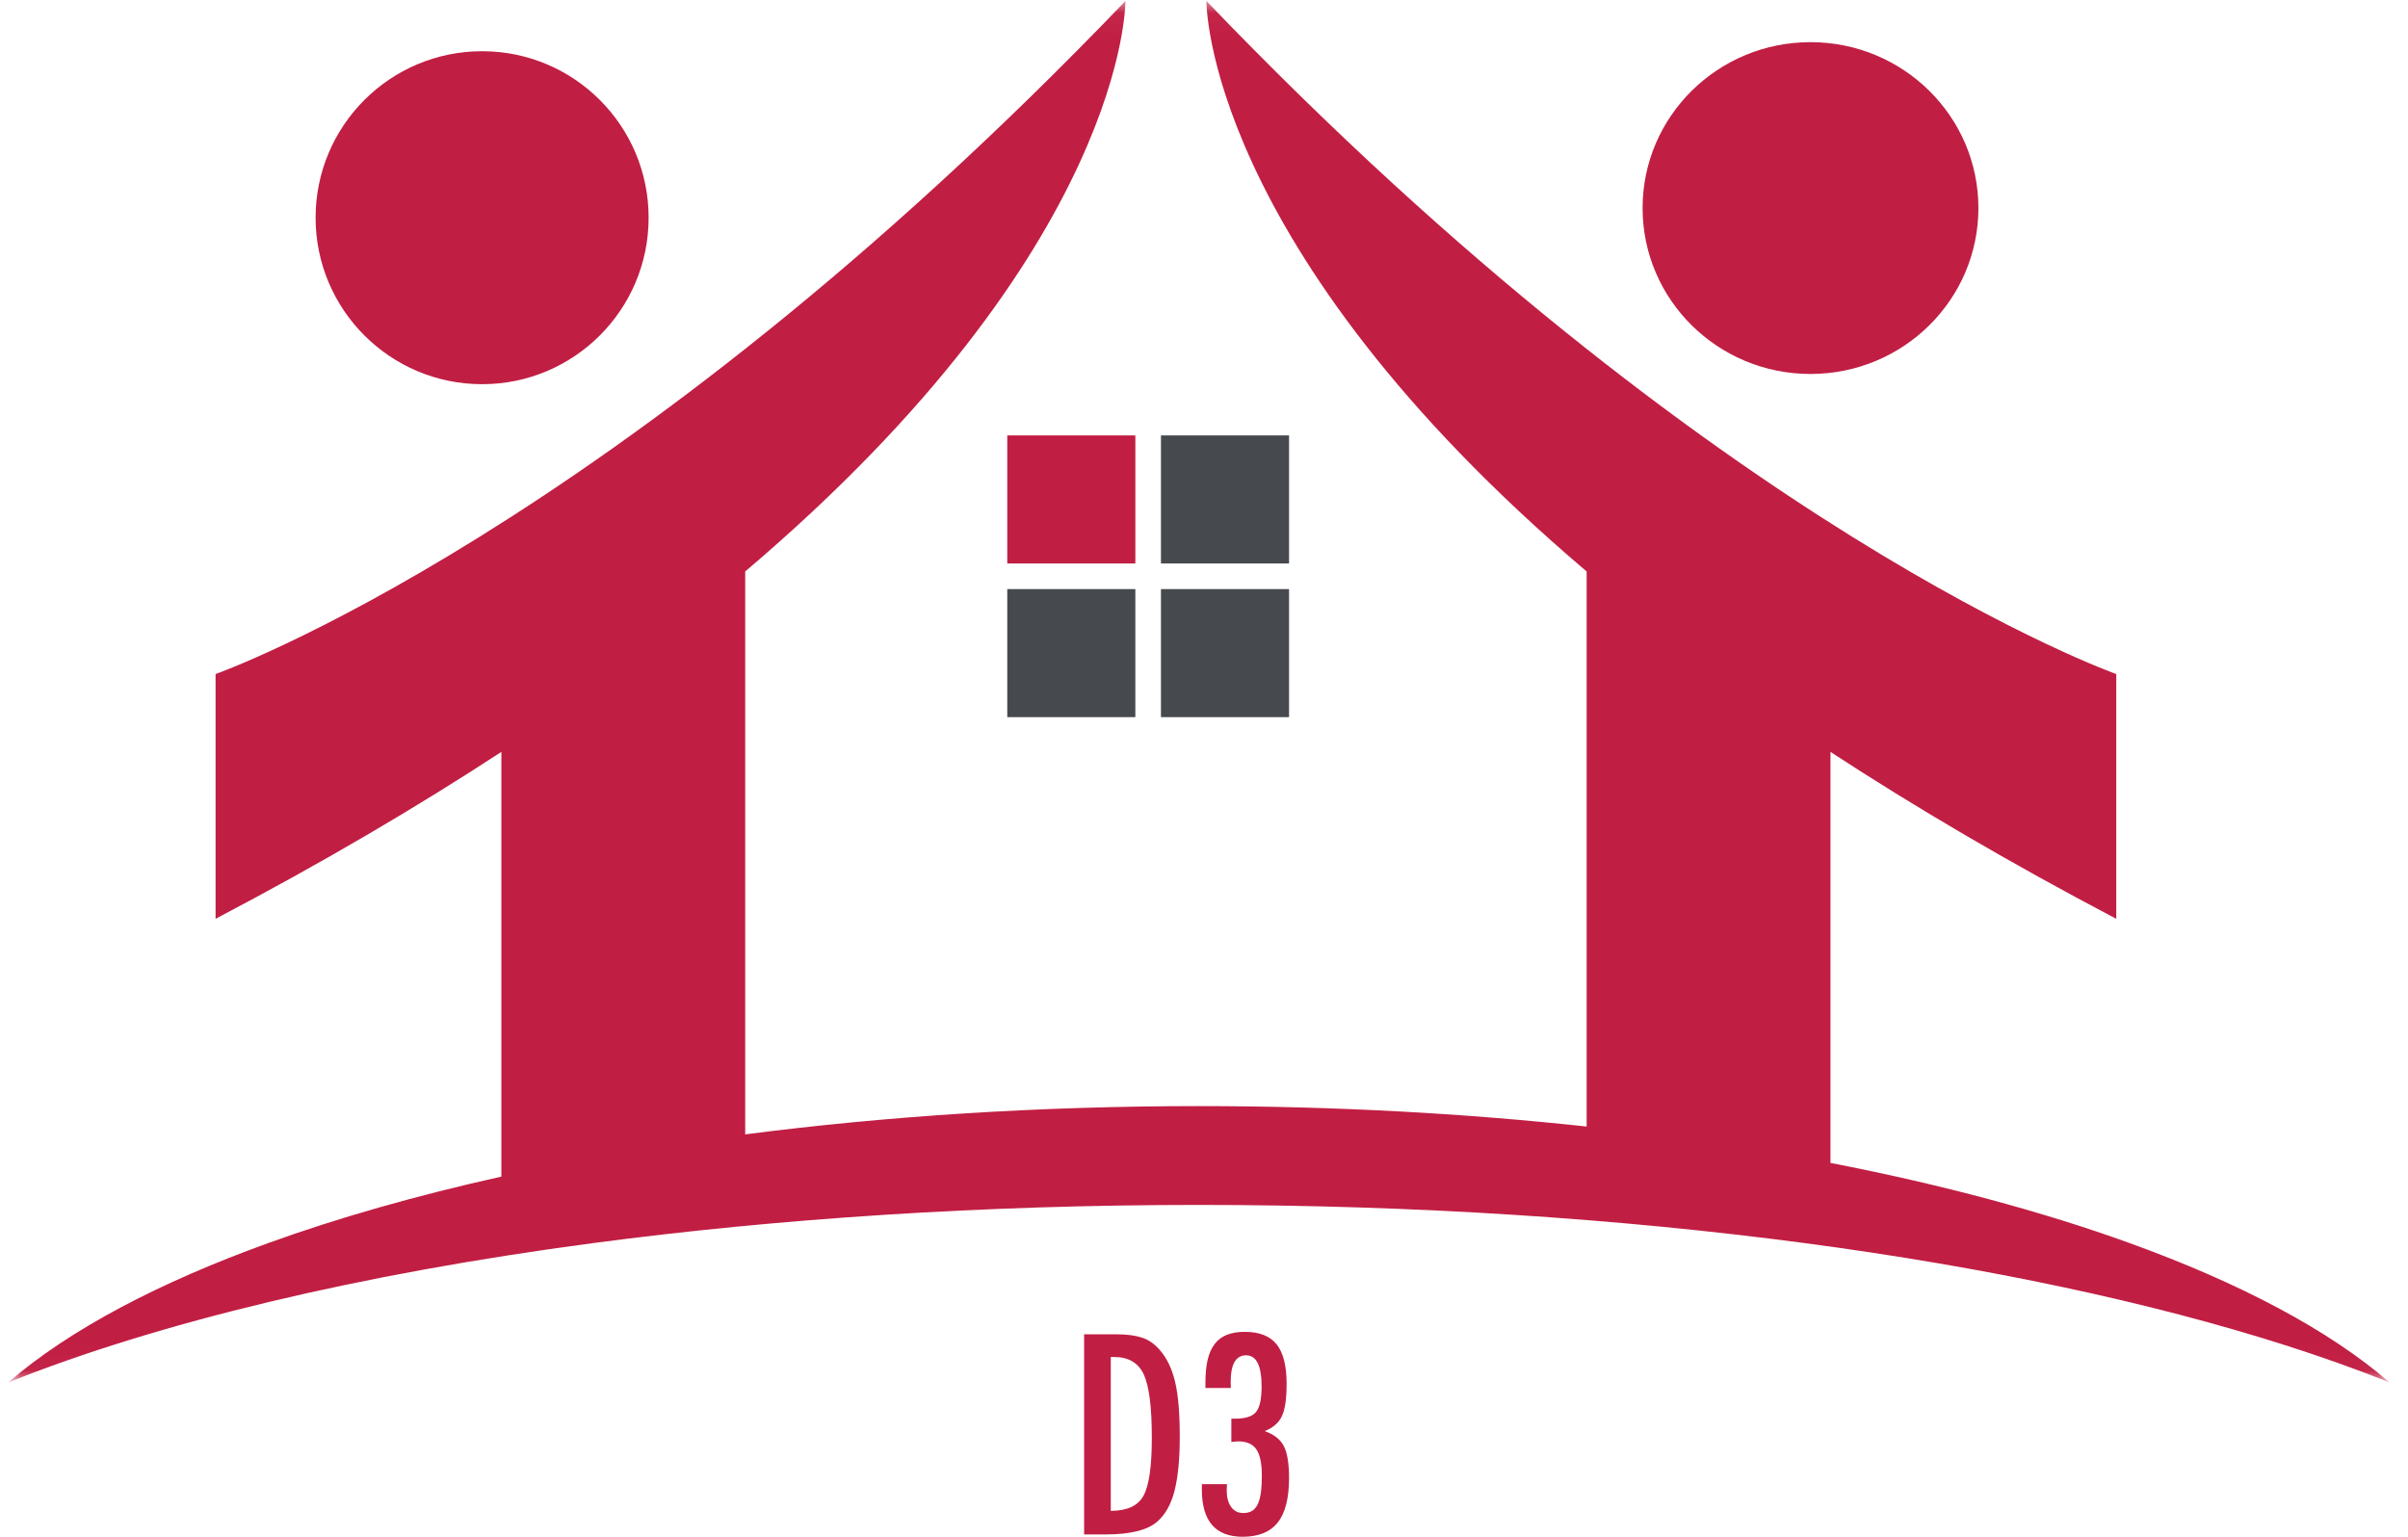 <?xml version="1.0" encoding="UTF-8"?>
<svg width="94px" height="60px" viewBox="0 0 94 60" version="1.1" xmlns="http://www.w3.org/2000/svg" xmlns:xlink="http://www.w3.org/1999/xlink">
    <title>Logo_D3</title>
    <defs>
        <polygon id="path-1" points="0.011 0.038 92.963 0.038 92.963 53.976 0.011 53.976"></polygon>
    </defs>
    <g id="Symbols" stroke="none" stroke-width="1" fill="none" fill-rule="evenodd">
        <g id="Topbar-desktop" transform="translate(0, -2)">
            <g id="Logo_D3" transform="translate(0, 2)">
                <path d="M18.82,15 C22.41,15 25.32,12.09 25.32,8.5 C25.32,4.91 22.41,2 18.82,2 C15.23,2 12.32,4.91 12.32,8.5 C12.32,12.09 15.23,15 18.82,15" id="Fill-1" fill="#C11E43"></path>
                <g id="Group-5" transform="translate(0.32, 0)">
                    <mask id="mask-2" fill="white">
                        <use xlink:href="#path-1"></use>
                    </mask>
                    <g id="Clip-3"></g>
                    <path d="M70.355,14.601 C73.976,14.601 76.91,11.701 76.91,8.123 C76.91,4.546 73.976,1.646 70.355,1.646 C66.735,1.646 63.801,4.546 63.801,8.123 C63.801,11.701 66.735,14.601 70.355,14.601" id="Fill-2" fill="#C11E43" mask="url(#mask-2)"></path>
                    <path d="M82.816,48.535 C79.412,47.304 75.477,46.246 71.135,45.404 L71.135,29.356 C74.398,31.489 78.095,33.669 82.292,35.873 L82.292,26.317 C82.292,26.317 66.671,20.803 46.774,0.038 C46.774,0.038 46.671,9.624 61.617,22.312 L61.617,43.984 C56.843,43.466 51.758,43.186 46.482,43.186 C40.244,43.186 34.275,43.577 28.77,44.29 L28.77,22.312 C43.716,9.624 43.613,0.038 43.613,0.038 C23.716,20.803 8.095,26.317 8.095,26.317 L8.095,35.873 C12.293,33.669 15.989,31.489 19.252,29.356 L19.252,45.939 C15.921,46.68 12.864,47.552 10.147,48.535 C8.015,49.305 6.09,50.144 4.406,51.04 C2.673,51.962 1.193,52.944 0,53.976 C5.866,51.63 13.721,49.743 22.832,48.535 C30.05,47.577 38.055,47.044 46.482,47.044 C54.908,47.044 62.913,47.577 70.131,48.535 C77.267,49.482 83.632,50.845 88.876,52.518 C90.326,52.981 91.691,53.467 92.963,53.976 C90.61,51.941 87.142,50.099 82.816,48.535" id="Fill-4" fill="#C11E43" mask="url(#mask-2)"></path>
                </g>
                <polygon id="Fill-6" fill="#C11E43" points="39.32 22 44.32 22 44.32 17 39.32 17"></polygon>
                <polygon id="Fill-7" fill="#464A4E" points="45.32 22 50.32 22 50.32 17 45.32 17"></polygon>
                <polygon id="Fill-8" fill="#464A4E" points="39.32 28 44.32 28 44.32 23 39.32 23"></polygon>
                <polygon id="Fill-9" fill="#464A4E" points="45.32 28 50.32 28 50.32 23 45.32 23"></polygon>
                <path d="M43.161,59.909 C44.135,59.909 44.811,59.739 45.188,59.398 C45.495,59.125 45.716,58.728 45.849,58.209 C45.986,57.666 46.054,56.964 46.054,56.104 C46.054,55.166 45.993,54.446 45.869,53.943 C45.746,53.424 45.539,53.002 45.248,52.678 C45.055,52.462 44.835,52.312 44.588,52.228 C44.321,52.14 43.992,52.096 43.601,52.096 L43.601,52.096 L42.32,52.096 L42.32,59.909 L43.161,59.909 Z M43.361,58.988 L43.361,52.982 L43.491,52.982 C44.052,52.982 44.437,53.208 44.648,53.66 C44.858,54.112 44.963,54.94 44.963,56.144 C44.963,57.264 44.853,58.018 44.633,58.406 C44.419,58.794 43.995,58.988 43.361,58.988 L43.361,58.988 Z M48.508,60 C49.128,60 49.586,59.814 49.879,59.443 C50.173,59.072 50.32,58.494 50.32,57.708 C50.32,57.134 50.251,56.718 50.115,56.458 C49.978,56.195 49.729,56.001 49.369,55.876 C49.702,55.741 49.928,55.544 50.044,55.284 C50.165,55.028 50.225,54.609 50.225,54.029 C50.225,53.324 50.094,52.81 49.834,52.486 C49.574,52.162 49.16,52 48.593,52 C48.322,52 48.09,52.038 47.897,52.114 C47.703,52.19 47.544,52.309 47.419,52.471 C47.294,52.633 47.202,52.838 47.143,53.088 C47.085,53.338 47.056,53.636 47.056,53.984 L47.056,53.984 L47.056,54.191 L48.047,54.191 L48.042,53.953 C48.042,53.262 48.242,52.916 48.643,52.916 C49.047,52.916 49.248,53.321 49.248,54.13 C49.248,54.619 49.177,54.952 49.033,55.127 C48.89,55.303 48.616,55.39 48.212,55.39 L48.212,55.39 L48.067,55.39 L48.067,56.301 C48.124,56.294 48.174,56.288 48.217,56.283 C48.261,56.278 48.301,56.276 48.337,56.276 C48.668,56.276 48.904,56.38 49.046,56.59 C49.188,56.799 49.258,57.141 49.258,57.617 C49.258,57.88 49.245,58.104 49.218,58.29 C49.192,58.475 49.149,58.626 49.091,58.743 C49.032,58.859 48.957,58.943 48.865,58.996 C48.774,59.048 48.663,59.074 48.533,59.074 C48.332,59.074 48.175,58.995 48.059,58.836 C47.944,58.678 47.887,58.465 47.887,58.199 C47.887,58.172 47.888,58.137 47.889,58.095 C47.891,58.053 47.893,58.003 47.897,57.946 L47.897,57.946 L46.921,57.946 C46.917,57.956 46.916,57.979 46.916,58.016 L46.916,58.016 L46.916,58.153 C46.916,59.384 47.446,60 48.508,60 Z" id="D3" fill="#C11E43" fill-rule="nonzero"></path>
            </g>
        </g>
    </g>
</svg>